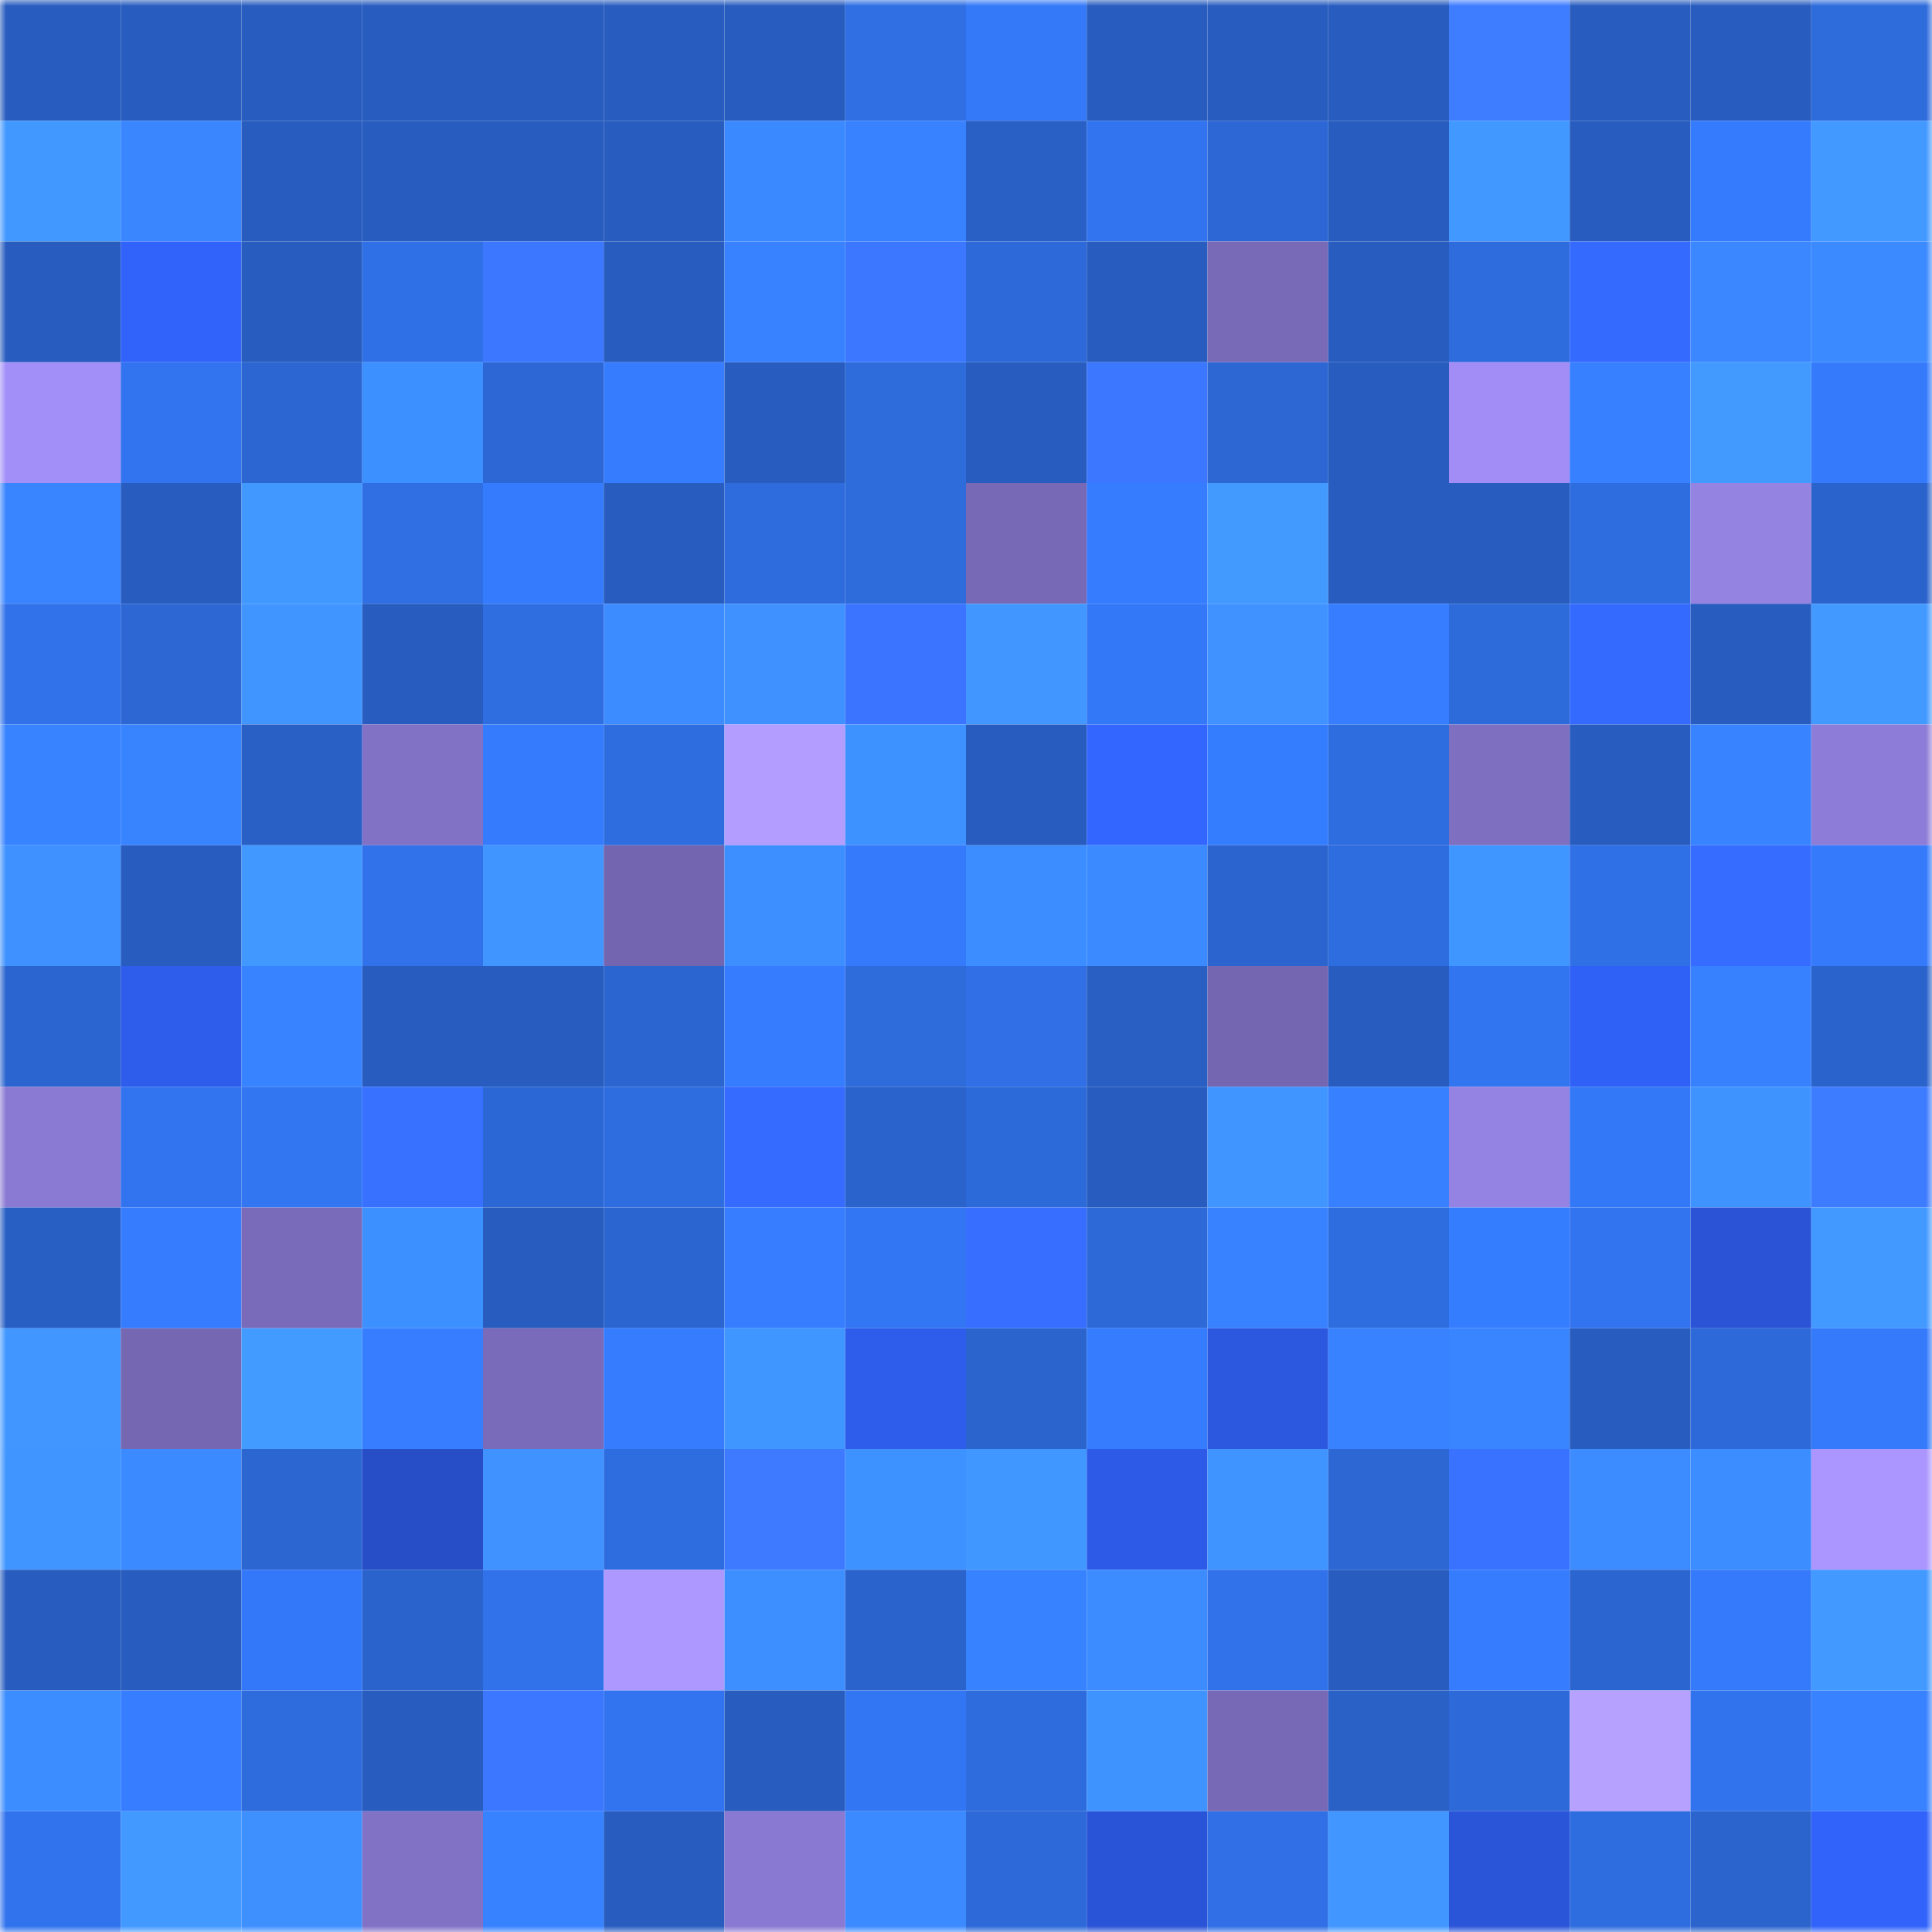 <svg viewBox="0 0 160 160" fill="none" role="img" xmlns="http://www.w3.org/2000/svg" width="240" height="240" name="basenames%2Cbobyw88.base.eth"><mask id="1471456140" mask-type="alpha" maskUnits="userSpaceOnUse" x="0" y="0" width="160" height="160"><rect width="160" height="160" fill="#FFFFFF"></rect></mask><g mask="url(#1471456140)"><rect x="0" y="0" width="10" height="10" fill="#285dbf"></rect><rect x="10" y="0" width="10" height="10" fill="#285dbf"></rect><rect x="20" y="0" width="10" height="10" fill="#285dbf"></rect><rect x="30" y="0" width="10" height="10" fill="#285dbf"></rect><rect x="40" y="0" width="10" height="10" fill="#285dbf"></rect><rect x="50" y="0" width="10" height="10" fill="#285dbf"></rect><rect x="60" y="0" width="10" height="10" fill="#285dbf"></rect><rect x="70" y="0" width="10" height="10" fill="#2f6fe3"></rect><rect x="80" y="0" width="10" height="10" fill="#3479f8"></rect><rect x="90" y="0" width="10" height="10" fill="#285dbf"></rect><rect x="100" y="0" width="10" height="10" fill="#285dbf"></rect><rect x="110" y="0" width="10" height="10" fill="#285dbf"></rect><rect x="120" y="0" width="10" height="10" fill="#3e7dff"></rect><rect x="130" y="0" width="10" height="10" fill="#285dbf"></rect><rect x="140" y="0" width="10" height="10" fill="#285dbf"></rect><rect x="150" y="0" width="10" height="10" fill="#2e6bdb"></rect><rect x="0" y="10" width="10" height="10" fill="#4198ff"></rect><rect x="10" y="10" width="10" height="10" fill="#3986ff"></rect><rect x="20" y="10" width="10" height="10" fill="#285dbf"></rect><rect x="30" y="10" width="10" height="10" fill="#285dbf"></rect><rect x="40" y="10" width="10" height="10" fill="#285dbf"></rect><rect x="50" y="10" width="10" height="10" fill="#285dbf"></rect><rect x="60" y="10" width="10" height="10" fill="#3b89ff"></rect><rect x="70" y="10" width="10" height="10" fill="#3882ff"></rect><rect x="80" y="10" width="10" height="10" fill="#2960c6"></rect><rect x="90" y="10" width="10" height="10" fill="#3274ef"></rect><rect x="100" y="10" width="10" height="10" fill="#2c67d5"></rect><rect x="110" y="10" width="10" height="10" fill="#285dbf"></rect><rect x="120" y="10" width="10" height="10" fill="#4199ff"></rect><rect x="130" y="10" width="10" height="10" fill="#285dbf"></rect><rect x="140" y="10" width="10" height="10" fill="#357bfd"></rect><rect x="150" y="10" width="10" height="10" fill="#4299ff"></rect><rect x="0" y="20" width="10" height="10" fill="#285dbf"></rect><rect x="10" y="20" width="10" height="10" fill="#3163fb"></rect><rect x="20" y="20" width="10" height="10" fill="#285dbf"></rect><rect x="30" y="20" width="10" height="10" fill="#3070e7"></rect><rect x="40" y="20" width="10" height="10" fill="#3b77ff"></rect><rect x="50" y="20" width="10" height="10" fill="#285dbf"></rect><rect x="60" y="20" width="10" height="10" fill="#3882ff"></rect><rect x="70" y="20" width="10" height="10" fill="#3c78ff"></rect><rect x="80" y="20" width="10" height="10" fill="#2d69d8"></rect><rect x="90" y="20" width="10" height="10" fill="#285dbf"></rect><rect x="100" y="20" width="10" height="10" fill="#796ab8"></rect><rect x="110" y="20" width="10" height="10" fill="#285dbf"></rect><rect x="120" y="20" width="10" height="10" fill="#2e6bdc"></rect><rect x="130" y="20" width="10" height="10" fill="#356aff"></rect><rect x="140" y="20" width="10" height="10" fill="#3a87ff"></rect><rect x="150" y="20" width="10" height="10" fill="#3b8aff"></rect><rect x="0" y="30" width="10" height="10" fill="#a38ff8"></rect><rect x="10" y="30" width="10" height="10" fill="#3274ef"></rect><rect x="20" y="30" width="10" height="10" fill="#2c66d2"></rect><rect x="30" y="30" width="10" height="10" fill="#3d90ff"></rect><rect x="40" y="30" width="10" height="10" fill="#2c67d5"></rect><rect x="50" y="30" width="10" height="10" fill="#357cff"></rect><rect x="60" y="30" width="10" height="10" fill="#285dbf"></rect><rect x="70" y="30" width="10" height="10" fill="#2e6bdb"></rect><rect x="80" y="30" width="10" height="10" fill="#285dbf"></rect><rect x="90" y="30" width="10" height="10" fill="#3c78ff"></rect><rect x="100" y="30" width="10" height="10" fill="#2c67d4"></rect><rect x="110" y="30" width="10" height="10" fill="#285dbf"></rect><rect x="120" y="30" width="10" height="10" fill="#a18df5"></rect><rect x="130" y="30" width="10" height="10" fill="#3780ff"></rect><rect x="140" y="30" width="10" height="10" fill="#429aff"></rect><rect x="150" y="30" width="10" height="10" fill="#347afb"></rect><rect x="0" y="40" width="10" height="10" fill="#3985ff"></rect><rect x="10" y="40" width="10" height="10" fill="#285dbf"></rect><rect x="20" y="40" width="10" height="10" fill="#4198ff"></rect><rect x="30" y="40" width="10" height="10" fill="#2f6fe3"></rect><rect x="40" y="40" width="10" height="10" fill="#357bfd"></rect><rect x="50" y="40" width="10" height="10" fill="#285dbf"></rect><rect x="60" y="40" width="10" height="10" fill="#2e6bdc"></rect><rect x="70" y="40" width="10" height="10" fill="#2e6bdb"></rect><rect x="80" y="40" width="10" height="10" fill="#7769b5"></rect><rect x="90" y="40" width="10" height="10" fill="#357cff"></rect><rect x="100" y="40" width="10" height="10" fill="#429aff"></rect><rect x="110" y="40" width="10" height="10" fill="#285dbf"></rect><rect x="120" y="40" width="10" height="10" fill="#285dbf"></rect><rect x="130" y="40" width="10" height="10" fill="#2e6ddf"></rect><rect x="140" y="40" width="10" height="10" fill="#9583e2"></rect><rect x="150" y="40" width="10" height="10" fill="#2a63cb"></rect><rect x="0" y="50" width="10" height="10" fill="#3172ea"></rect><rect x="10" y="50" width="10" height="10" fill="#2c67d3"></rect><rect x="20" y="50" width="10" height="10" fill="#4095ff"></rect><rect x="30" y="50" width="10" height="10" fill="#285dbf"></rect><rect x="40" y="50" width="10" height="10" fill="#2f6ee1"></rect><rect x="50" y="50" width="10" height="10" fill="#3c8cff"></rect><rect x="60" y="50" width="10" height="10" fill="#3e91ff"></rect><rect x="70" y="50" width="10" height="10" fill="#3b75ff"></rect><rect x="80" y="50" width="10" height="10" fill="#4197ff"></rect><rect x="90" y="50" width="10" height="10" fill="#3378f7"></rect><rect x="100" y="50" width="10" height="10" fill="#3f92ff"></rect><rect x="110" y="50" width="10" height="10" fill="#367eff"></rect><rect x="120" y="50" width="10" height="10" fill="#2d6ada"></rect><rect x="130" y="50" width="10" height="10" fill="#356aff"></rect><rect x="140" y="50" width="10" height="10" fill="#285dbf"></rect><rect x="150" y="50" width="10" height="10" fill="#4299ff"></rect><rect x="0" y="60" width="10" height="10" fill="#3883ff"></rect><rect x="10" y="60" width="10" height="10" fill="#3884ff"></rect><rect x="20" y="60" width="10" height="10" fill="#2960c6"></rect><rect x="30" y="60" width="10" height="10" fill="#8272c6"></rect><rect x="40" y="60" width="10" height="10" fill="#357bfd"></rect><rect x="50" y="60" width="10" height="10" fill="#2e6ddf"></rect><rect x="60" y="60" width="10" height="10" fill="#b39dff"></rect><rect x="70" y="60" width="10" height="10" fill="#3e92ff"></rect><rect x="80" y="60" width="10" height="10" fill="#285dbf"></rect><rect x="90" y="60" width="10" height="10" fill="#3366ff"></rect><rect x="100" y="60" width="10" height="10" fill="#357dff"></rect><rect x="110" y="60" width="10" height="10" fill="#2e6ddf"></rect><rect x="120" y="60" width="10" height="10" fill="#7f6fc0"></rect><rect x="130" y="60" width="10" height="10" fill="#285dbf"></rect><rect x="140" y="60" width="10" height="10" fill="#3883ff"></rect><rect x="150" y="60" width="10" height="10" fill="#8e7dd8"></rect><rect x="0" y="70" width="10" height="10" fill="#3e91ff"></rect><rect x="10" y="70" width="10" height="10" fill="#285dbf"></rect><rect x="20" y="70" width="10" height="10" fill="#4198ff"></rect><rect x="30" y="70" width="10" height="10" fill="#3172eb"></rect><rect x="40" y="70" width="10" height="10" fill="#4095ff"></rect><rect x="50" y="70" width="10" height="10" fill="#7465b0"></rect><rect x="60" y="70" width="10" height="10" fill="#3d8fff"></rect><rect x="70" y="70" width="10" height="10" fill="#347afb"></rect><rect x="80" y="70" width="10" height="10" fill="#3c8dff"></rect><rect x="90" y="70" width="10" height="10" fill="#3b8aff"></rect><rect x="100" y="70" width="10" height="10" fill="#2b64ce"></rect><rect x="110" y="70" width="10" height="10" fill="#2e6ddf"></rect><rect x="120" y="70" width="10" height="10" fill="#4096ff"></rect><rect x="130" y="70" width="10" height="10" fill="#3070e7"></rect><rect x="140" y="70" width="10" height="10" fill="#366cff"></rect><rect x="150" y="70" width="10" height="10" fill="#347afb"></rect><rect x="0" y="80" width="10" height="10" fill="#2b65cf"></rect><rect x="10" y="80" width="10" height="10" fill="#2e5ceb"></rect><rect x="20" y="80" width="10" height="10" fill="#3883ff"></rect><rect x="30" y="80" width="10" height="10" fill="#285dbf"></rect><rect x="40" y="80" width="10" height="10" fill="#285dbf"></rect><rect x="50" y="80" width="10" height="10" fill="#2b65cf"></rect><rect x="60" y="80" width="10" height="10" fill="#357cff"></rect><rect x="70" y="80" width="10" height="10" fill="#2e6bdb"></rect><rect x="80" y="80" width="10" height="10" fill="#306fe5"></rect><rect x="90" y="80" width="10" height="10" fill="#295fc3"></rect><rect x="100" y="80" width="10" height="10" fill="#7466b1"></rect><rect x="110" y="80" width="10" height="10" fill="#285dbf"></rect><rect x="120" y="80" width="10" height="10" fill="#3275f1"></rect><rect x="130" y="80" width="10" height="10" fill="#3061f7"></rect><rect x="140" y="80" width="10" height="10" fill="#3781ff"></rect><rect x="150" y="80" width="10" height="10" fill="#2a63cb"></rect><rect x="0" y="90" width="10" height="10" fill="#8b7ad3"></rect><rect x="10" y="90" width="10" height="10" fill="#3274ef"></rect><rect x="20" y="90" width="10" height="10" fill="#3276f2"></rect><rect x="30" y="90" width="10" height="10" fill="#3871ff"></rect><rect x="40" y="90" width="10" height="10" fill="#2c68d5"></rect><rect x="50" y="90" width="10" height="10" fill="#2e6ddf"></rect><rect x="60" y="90" width="10" height="10" fill="#356bff"></rect><rect x="70" y="90" width="10" height="10" fill="#2a63cb"></rect><rect x="80" y="90" width="10" height="10" fill="#2d6ad9"></rect><rect x="90" y="90" width="10" height="10" fill="#285dbf"></rect><rect x="100" y="90" width="10" height="10" fill="#4095ff"></rect><rect x="110" y="90" width="10" height="10" fill="#3780ff"></rect><rect x="120" y="90" width="10" height="10" fill="#9583e3"></rect><rect x="130" y="90" width="10" height="10" fill="#3378f7"></rect><rect x="140" y="90" width="10" height="10" fill="#3f93ff"></rect><rect x="150" y="90" width="10" height="10" fill="#3e7cff"></rect><rect x="0" y="100" width="10" height="10" fill="#285fc3"></rect><rect x="10" y="100" width="10" height="10" fill="#357cff"></rect><rect x="20" y="100" width="10" height="10" fill="#7a6bba"></rect><rect x="30" y="100" width="10" height="10" fill="#3d90ff"></rect><rect x="40" y="100" width="10" height="10" fill="#285dbf"></rect><rect x="50" y="100" width="10" height="10" fill="#2b65cf"></rect><rect x="60" y="100" width="10" height="10" fill="#367eff"></rect><rect x="70" y="100" width="10" height="10" fill="#3376f3"></rect><rect x="80" y="100" width="10" height="10" fill="#376eff"></rect><rect x="90" y="100" width="10" height="10" fill="#2d69d7"></rect><rect x="100" y="100" width="10" height="10" fill="#3882ff"></rect><rect x="110" y="100" width="10" height="10" fill="#2e6ddf"></rect><rect x="120" y="100" width="10" height="10" fill="#357dff"></rect><rect x="130" y="100" width="10" height="10" fill="#3274ef"></rect><rect x="140" y="100" width="10" height="10" fill="#2a54d5"></rect><rect x="150" y="100" width="10" height="10" fill="#4299ff"></rect><rect x="0" y="110" width="10" height="10" fill="#4197ff"></rect><rect x="10" y="110" width="10" height="10" fill="#7667b3"></rect><rect x="20" y="110" width="10" height="10" fill="#429bff"></rect><rect x="30" y="110" width="10" height="10" fill="#367eff"></rect><rect x="40" y="110" width="10" height="10" fill="#7a6bba"></rect><rect x="50" y="110" width="10" height="10" fill="#357cff"></rect><rect x="60" y="110" width="10" height="10" fill="#4096ff"></rect><rect x="70" y="110" width="10" height="10" fill="#2e5ceb"></rect><rect x="80" y="110" width="10" height="10" fill="#2b64cd"></rect><rect x="90" y="110" width="10" height="10" fill="#357cff"></rect><rect x="100" y="110" width="10" height="10" fill="#2c58e0"></rect><rect x="110" y="110" width="10" height="10" fill="#3882ff"></rect><rect x="120" y="110" width="10" height="10" fill="#3985ff"></rect><rect x="130" y="110" width="10" height="10" fill="#285dbf"></rect><rect x="140" y="110" width="10" height="10" fill="#2d69d8"></rect><rect x="150" y="110" width="10" height="10" fill="#347afb"></rect><rect x="0" y="120" width="10" height="10" fill="#4095ff"></rect><rect x="10" y="120" width="10" height="10" fill="#3b8aff"></rect><rect x="20" y="120" width="10" height="10" fill="#2b66d1"></rect><rect x="30" y="120" width="10" height="10" fill="#274ec7"></rect><rect x="40" y="120" width="10" height="10" fill="#3f92ff"></rect><rect x="50" y="120" width="10" height="10" fill="#2e6ddf"></rect><rect x="60" y="120" width="10" height="10" fill="#3d7aff"></rect><rect x="70" y="120" width="10" height="10" fill="#3e92ff"></rect><rect x="80" y="120" width="10" height="10" fill="#4097ff"></rect><rect x="90" y="120" width="10" height="10" fill="#2d5be7"></rect><rect x="100" y="120" width="10" height="10" fill="#3f94ff"></rect><rect x="110" y="120" width="10" height="10" fill="#2c67d3"></rect><rect x="120" y="120" width="10" height="10" fill="#3972ff"></rect><rect x="130" y="120" width="10" height="10" fill="#3c8cff"></rect><rect x="140" y="120" width="10" height="10" fill="#3c8dff"></rect><rect x="150" y="120" width="10" height="10" fill="#ab96ff"></rect><rect x="0" y="130" width="10" height="10" fill="#285dbf"></rect><rect x="10" y="130" width="10" height="10" fill="#285dbf"></rect><rect x="20" y="130" width="10" height="10" fill="#3378f8"></rect><rect x="30" y="130" width="10" height="10" fill="#2a63cb"></rect><rect x="40" y="130" width="10" height="10" fill="#3172eb"></rect><rect x="50" y="130" width="10" height="10" fill="#ad98ff"></rect><rect x="60" y="130" width="10" height="10" fill="#3d8eff"></rect><rect x="70" y="130" width="10" height="10" fill="#2a63cb"></rect><rect x="80" y="130" width="10" height="10" fill="#3782ff"></rect><rect x="90" y="130" width="10" height="10" fill="#3c8cff"></rect><rect x="100" y="130" width="10" height="10" fill="#3172ea"></rect><rect x="110" y="130" width="10" height="10" fill="#285dbf"></rect><rect x="120" y="130" width="10" height="10" fill="#357cff"></rect><rect x="130" y="130" width="10" height="10" fill="#2b65cf"></rect><rect x="140" y="130" width="10" height="10" fill="#347afa"></rect><rect x="150" y="130" width="10" height="10" fill="#4299ff"></rect><rect x="0" y="140" width="10" height="10" fill="#3c8dff"></rect><rect x="10" y="140" width="10" height="10" fill="#367eff"></rect><rect x="20" y="140" width="10" height="10" fill="#2e6cde"></rect><rect x="30" y="140" width="10" height="10" fill="#285dbf"></rect><rect x="40" y="140" width="10" height="10" fill="#3c78ff"></rect><rect x="50" y="140" width="10" height="10" fill="#3274ef"></rect><rect x="60" y="140" width="10" height="10" fill="#285dbf"></rect><rect x="70" y="140" width="10" height="10" fill="#3376f3"></rect><rect x="80" y="140" width="10" height="10" fill="#2e6bdc"></rect><rect x="90" y="140" width="10" height="10" fill="#3f93ff"></rect><rect x="100" y="140" width="10" height="10" fill="#7869b6"></rect><rect x="110" y="140" width="10" height="10" fill="#2961c7"></rect><rect x="120" y="140" width="10" height="10" fill="#2d69d9"></rect><rect x="130" y="140" width="10" height="10" fill="#b7a1ff"></rect><rect x="140" y="140" width="10" height="10" fill="#3173ed"></rect><rect x="150" y="140" width="10" height="10" fill="#3882ff"></rect><rect x="0" y="150" width="10" height="10" fill="#3173ed"></rect><rect x="10" y="150" width="10" height="10" fill="#4299ff"></rect><rect x="20" y="150" width="10" height="10" fill="#3e90ff"></rect><rect x="30" y="150" width="10" height="10" fill="#8272c6"></rect><rect x="40" y="150" width="10" height="10" fill="#3782ff"></rect><rect x="50" y="150" width="10" height="10" fill="#285dbf"></rect><rect x="60" y="150" width="10" height="10" fill="#8a79d2"></rect><rect x="70" y="150" width="10" height="10" fill="#3b8aff"></rect><rect x="80" y="150" width="10" height="10" fill="#2d69d8"></rect><rect x="90" y="150" width="10" height="10" fill="#2a54d7"></rect><rect x="100" y="150" width="10" height="10" fill="#306fe5"></rect><rect x="110" y="150" width="10" height="10" fill="#4197ff"></rect><rect x="120" y="150" width="10" height="10" fill="#2b55d9"></rect><rect x="130" y="150" width="10" height="10" fill="#2e6ddf"></rect><rect x="140" y="150" width="10" height="10" fill="#2b64cd"></rect><rect x="150" y="150" width="10" height="10" fill="#3163fb"></rect></g></svg>